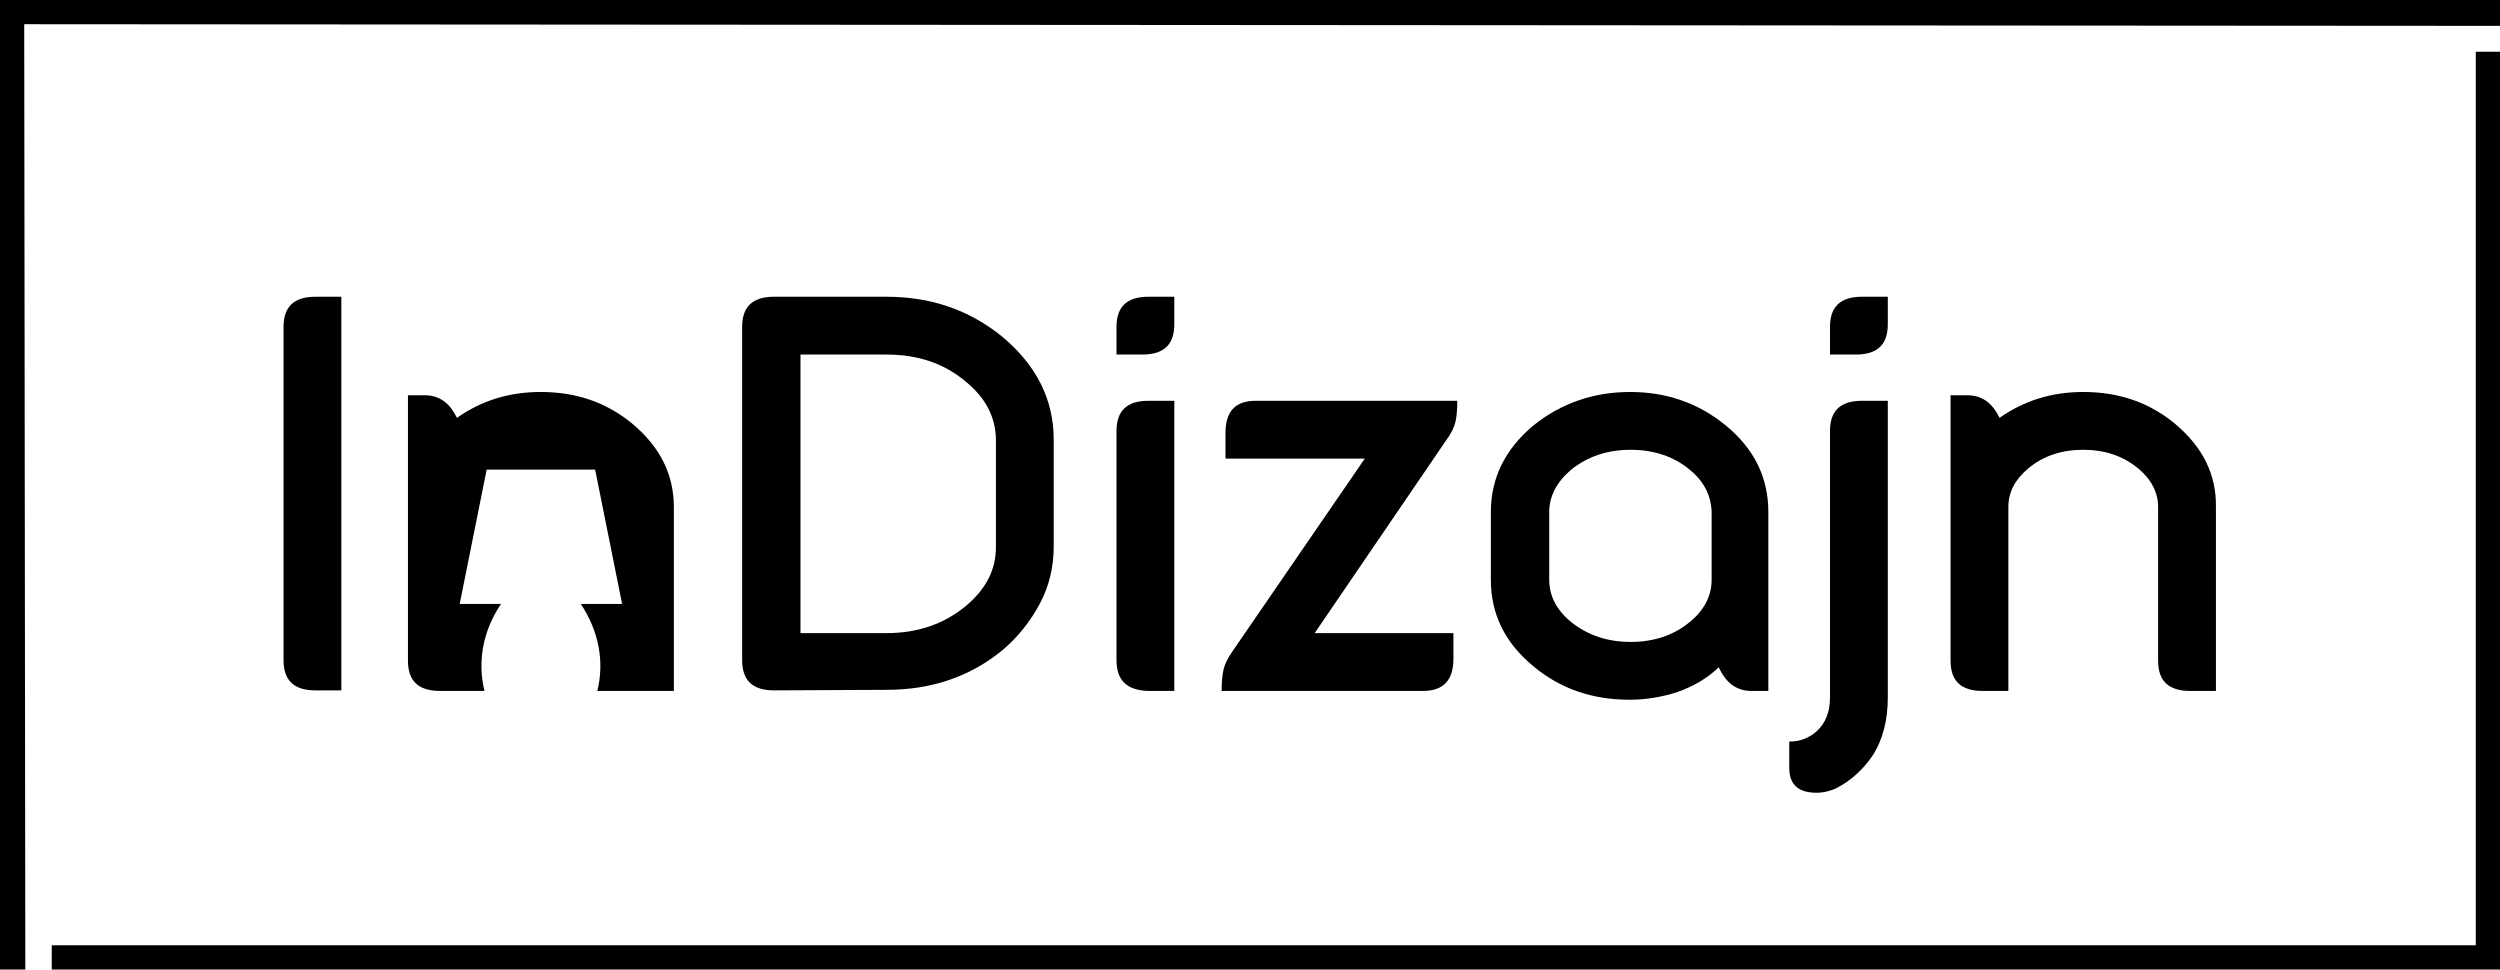 <?xml version="1.0" encoding="UTF-8"?> <!-- Generator: Adobe Illustrator 21.0.2, SVG Export Plug-In . SVG Version: 6.00 Build 0) --> <svg xmlns="http://www.w3.org/2000/svg" xmlns:xlink="http://www.w3.org/1999/xlink" version="1.1" id="Layer_1" x="0px" y="0px" viewBox="0 0 454.1 176.1" style="enable-background:new 0 0 454.1 176.1;" xml:space="preserve"> <g> <g> <path d="M62,125.4h-4.7c-3.9,0-5.8-1.8-5.8-5.5V59.4c0-3.7,1.9-5.5,5.8-5.5H62V125.4z"></path> <path d="M114.9,77c-4.7-3.9-10.2-5.8-16.7-5.8c-5.8,0-10.8,1.6-15.2,4.7c-1.3-2.7-3.2-4.1-5.8-4.1h-3.1V120c0,3.7,1.9,5.5,5.8,5.5 c0.2,0,3.5,0,8.1,0c-1.3-5.3-0.3-10.9,3-15.8h-7.5l4.9-24.4h19.7l4.9,24.4h-7.5c3.3,5,4.3,10.5,3,15.8c7.5,0,13.6,0,13.9,0 c0-5.6,0-11.1,0-16.7s0-11.1,0-16.7C122.4,86.2,119.9,81.2,114.9,77z"></path> </g> <g> <path d="M140.6,125.4c-3.9,0-5.8-1.8-5.8-5.5V59.4c0-3.7,1.9-5.5,5.8-5.5H161c8.1,0,15.1,2.4,21.1,7.3c6.2,5.2,9.3,11.4,9.3,18.7 v19.3c0,3.7-0.8,7.2-2.5,10.4c-1.7,3.2-3.9,6-6.7,8.4c-5.9,4.9-13,7.3-21.1,7.3L140.6,125.4L140.6,125.4z M145.4,64.4V115H161 c5.6,0,10.4-1.6,14.4-4.9c3.6-3,5.5-6.5,5.5-10.7V80c0-4.1-1.8-7.7-5.5-10.7c-3.9-3.3-8.7-4.9-14.4-4.9H145.4z"></path> <path d="M202.8,59.4c0-3.7,1.9-5.5,5.8-5.5h4.7v5c0,3.7-1.9,5.5-5.8,5.5h-4.7V59.4z M202.8,119.9V78.3c0-3.7,1.9-5.5,5.8-5.5h4.7 v52.7h-4.7C204.7,125.4,202.8,123.6,202.8,119.9z"></path> <path d="M238.8,115H264v4.7c0,3.8-1.8,5.8-5.5,5.8h-36.6c0-1.5,0.1-2.7,0.3-3.7s0.7-2.1,1.6-3.4l24.1-35.1h-25.3v-4.7 c0-3.9,1.8-5.8,5.5-5.8h36.6c0,1.5-0.1,2.7-0.3,3.7c-0.2,0.9-0.7,2.1-1.6,3.3L238.8,115z"></path> <path d="M296.1,71.2c6.6,0,12.4,2,17.4,6.1c5.2,4.3,7.7,9.5,7.7,15.7v32.5h-3.1c-2.6,0-4.6-1.4-5.9-4.3c-2.2,2.1-4.7,3.5-7.5,4.5 c-2.8,0.9-5.7,1.4-8.7,1.4c-6.8,0-12.6-2-17.5-6.1c-5.2-4.3-7.7-9.5-7.7-15.7V93c0-6.2,2.6-11.4,7.7-15.7 C283.6,73.2,289.5,71.2,296.1,71.2z M306.9,85.3c-2.9-2.4-6.5-3.6-10.7-3.6s-7.8,1.2-10.8,3.6c-2.6,2.2-4,4.8-4,7.7v12.3 c0,2.9,1.3,5.5,4,7.7c3,2.4,6.6,3.6,10.8,3.6c4.2,0,7.8-1.2,10.7-3.6c2.6-2.1,4-4.7,4-7.7V93C310.8,90,309.5,87.4,306.9,85.3z"></path> <path d="M332.4,126.7V78.3c0-3.7,1.9-5.5,5.8-5.5h4.7v53.9c0,4.1-0.9,7.7-2.8,10.6c-1.7,2.5-3.9,4.5-6.6,5.9 c-1.8,0.8-3.6,1-5.4,0.6c-2.1-0.5-3.1-2-3.1-4.3v-4.8c1.9,0,3.5-0.6,4.9-1.8C331.6,131.4,332.4,129.3,332.4,126.7z M332.4,59.4 c0-3.7,1.9-5.5,5.8-5.5h4.7v5c0,3.7-1.9,5.5-5.8,5.5h-4.7V59.4z"></path> <path d="M395.1,77c-4.7-3.9-10.2-5.8-16.7-5.8c-5.8,0-10.8,1.6-15.2,4.7c-1.3-2.7-3.2-4.1-5.8-4.1h-3.1V120c0,3.7,1.9,5.5,5.8,5.5 c0.8,0,1.6,0,2.3,0c0.8,0,1.6,0,2.4,0V92.1c0-2.7,1.2-5,3.6-7c2.7-2.3,6.1-3.4,10-3.4s7.2,1.1,10,3.4c2.4,2,3.6,4.4,3.6,7V120 c0,3.7,1.9,5.5,5.8,5.5c0.8,0,1.6,0,2.3,0c0.8,0,1.6,0,2.4,0c0-5.6,0-11.1,0-16.7s0-11.1,0-16.7C402.6,86.2,400.1,81.2,395.1,77z"></path> </g> <g> <polygon points="4.4,4.4 454.1,4.7 454.1,0 0,0 0,176.1 4.6,176.1 "></polygon> <polygon points="449.7,9.4 449.7,171.7 9.4,171.7 9.4,176.1 454.1,176.1 454.1,9.4 "></polygon> </g> </g> </svg> 